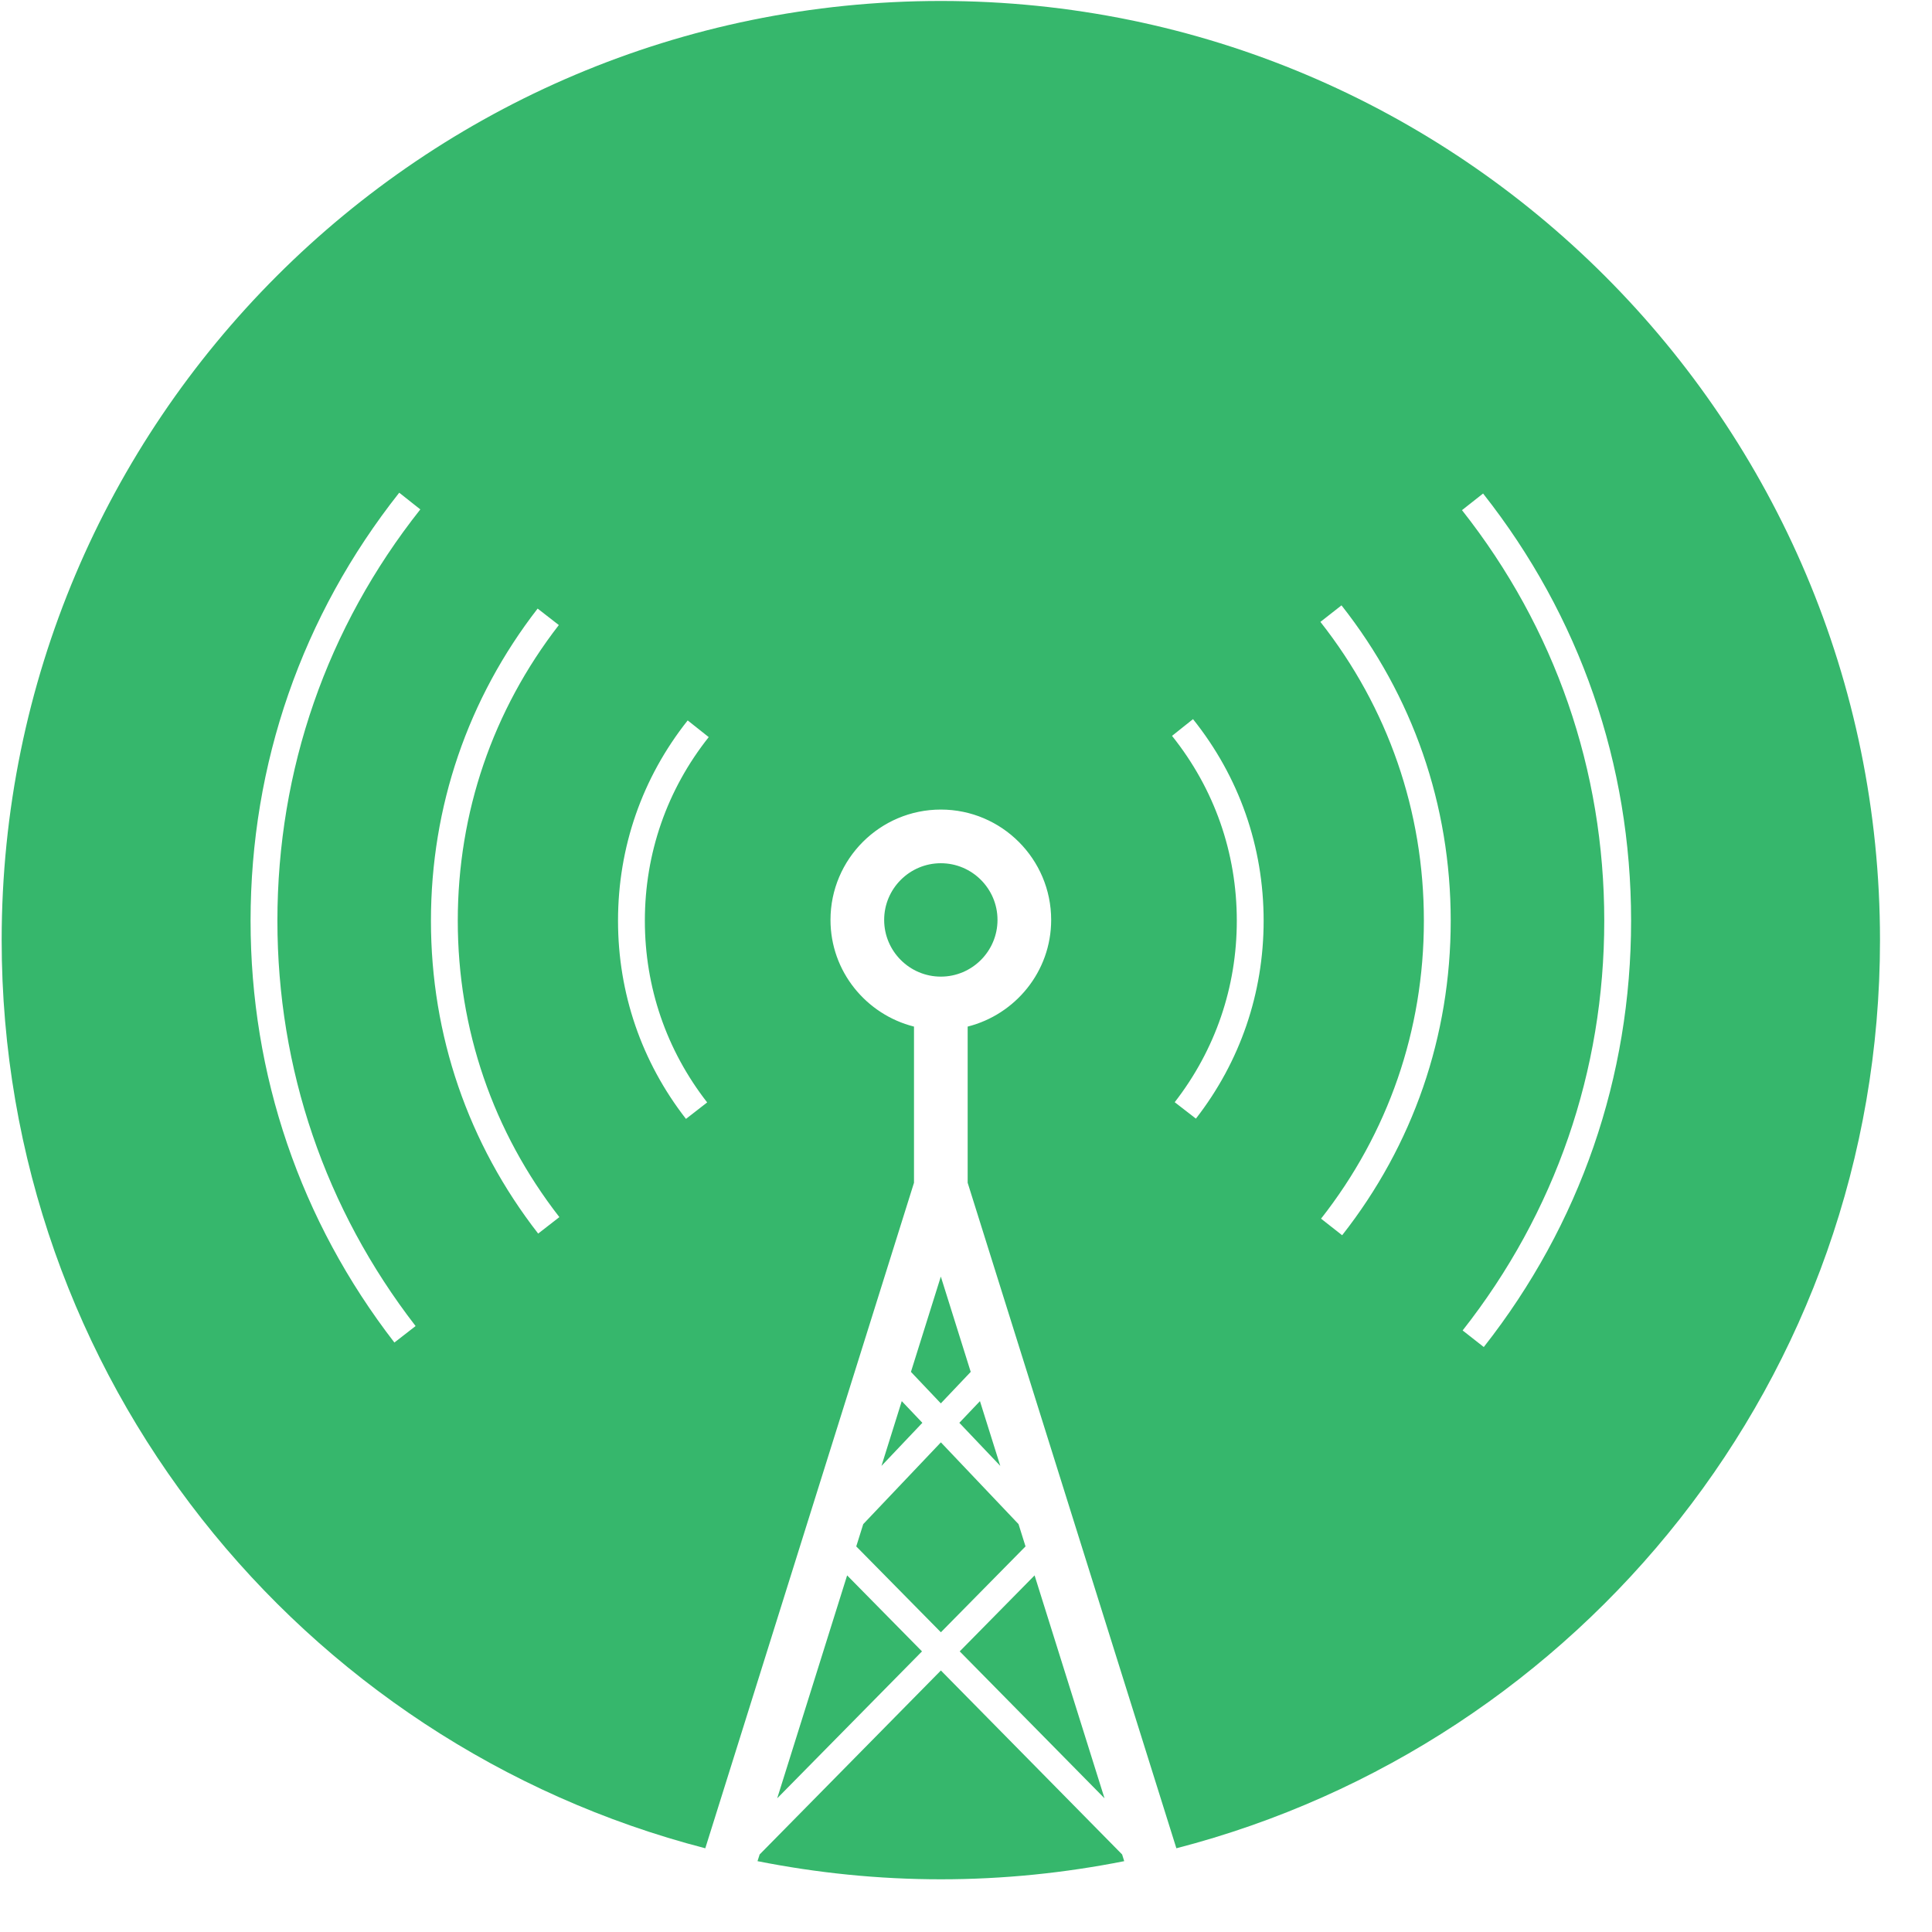 <?xml version="1.0" encoding="UTF-8" standalone="no"?><!DOCTYPE svg PUBLIC "-//W3C//DTD SVG 1.1//EN" "http://www.w3.org/Graphics/SVG/1.1/DTD/svg11.dtd"><svg width="100%" height="100%" viewBox="0 0 36 36" version="1.1" xmlns="http://www.w3.org/2000/svg" xmlns:xlink="http://www.w3.org/1999/xlink" xml:space="preserve" style="fill-rule:evenodd;clip-rule:evenodd;stroke-linejoin:round;stroke-miterlimit:1.414;"><g id="communications"><path d="M18.587,17.141c0,-0.582 -0.474,-1.056 -1.056,-1.056c-0.582,0 -1.056,0.474 -1.056,1.056c0,0.583 0.474,1.057 1.056,1.057c0.582,0 1.056,-0.474 1.056,-1.057" style="fill:#36b76c;fill-rule:nonzero;"/><path d="M15.955,28.815l1.577,1.6l1.577,-1.6l-0.13,-0.415l-1.447,-1.524l-1.447,1.524l-0.13,0.415Z" style="fill:#36b76c;fill-rule:nonzero;"/><path d="M18.26,26.108l-0.384,0.404l0.763,0.803l-0.379,-1.207Z" style="fill:#36b76c;fill-rule:nonzero;"/><path d="M16.425,27.315l0.762,-0.803l-0.384,-0.404l-0.378,1.207Z" style="fill:#36b76c;fill-rule:nonzero;"/><path d="M14.482,33.509l2.698,-2.738l-1.395,-1.416l-1.303,4.154Z" style="fill:#36b76c;fill-rule:nonzero;"/><path d="M19.278,29.355l-1.395,1.416l2.698,2.738l-1.303,-4.154Z" style="fill:#36b76c;fill-rule:nonzero;"/><path d="M27.648,25.1l-0.394,-0.309c1.727,-2.195 2.639,-4.836 2.639,-7.634c0,-2.807 -0.916,-5.453 -2.651,-7.651l0.393,-0.31c1.805,2.288 2.758,5.041 2.758,7.961c0,2.912 -0.949,5.659 -2.745,7.943M25.009,23.017l-0.393,-0.309c1.253,-1.596 1.916,-3.515 1.916,-5.551c0,-2.042 -0.667,-3.968 -1.928,-5.569l0.393,-0.308c1.331,1.689 2.035,3.721 2.035,5.877c0,2.148 -0.699,4.175 -2.023,5.86M22.284,20.844l-0.395,-0.306c0.757,-0.976 1.157,-2.145 1.157,-3.381c0,-1.267 -0.417,-2.457 -1.207,-3.445l0.391,-0.312c0.861,1.077 1.316,2.376 1.316,3.757c0,1.348 -0.436,2.624 -1.262,3.687M13.177,20.542l-0.395,0.307c-0.828,-1.064 -1.266,-2.342 -1.266,-3.692c0,-1.37 0.448,-2.661 1.298,-3.733l0.392,0.311c-0.779,0.982 -1.19,2.165 -1.19,3.422c0,1.238 0.401,2.409 1.161,3.385M10.028,22.986c-1.307,-1.68 -1.998,-3.697 -1.998,-5.829c0,-2.127 0.687,-4.138 1.988,-5.817l0.395,0.307c-1.232,1.59 -1.883,3.495 -1.883,5.51c0,2.02 0.655,3.93 1.893,5.522l-0.395,0.307ZM7.744,24.709l-0.395,0.307c-1.753,-2.268 -2.68,-4.985 -2.68,-7.859c0,-2.927 0.958,-5.685 2.77,-7.976l0.393,0.311c-1.743,2.201 -2.663,4.851 -2.663,7.665c0,2.762 0.891,5.374 2.575,7.552M17.531,0.018c-9.665,0 -17.5,7.835 -17.5,17.5c0,8.146 5.574,14.972 13.111,16.922l3.889,-12.401l0,-2.91c-0.891,-0.225 -1.556,-1.028 -1.556,-1.988c0,-1.134 0.923,-2.056 2.056,-2.056c1.134,0 2.056,0.922 2.056,2.056c0,0.96 -0.665,1.763 -1.556,1.988l0,2.91l3.889,12.401c7.537,-1.95 13.111,-8.776 13.111,-16.922c0,-9.665 -7.835,-17.5 -17.5,-17.5" style="fill:#36b76c;fill-rule:nonzero;"/><path d="M20.909,34.555l-3.377,-3.428l-3.377,3.428l-0.04,0.125c1.106,0.219 2.247,0.338 3.417,0.338c1.169,0 2.311,-0.119 3.416,-0.338l-0.039,-0.125Z" style="fill:#36b76c;fill-rule:nonzero;"/><path d="M17.531,26.15l0.557,-0.587l-0.557,-1.776l-0.557,1.776l0.557,0.587Z" style="fill:#36b76c;fill-rule:nonzero;"/></g></svg>
